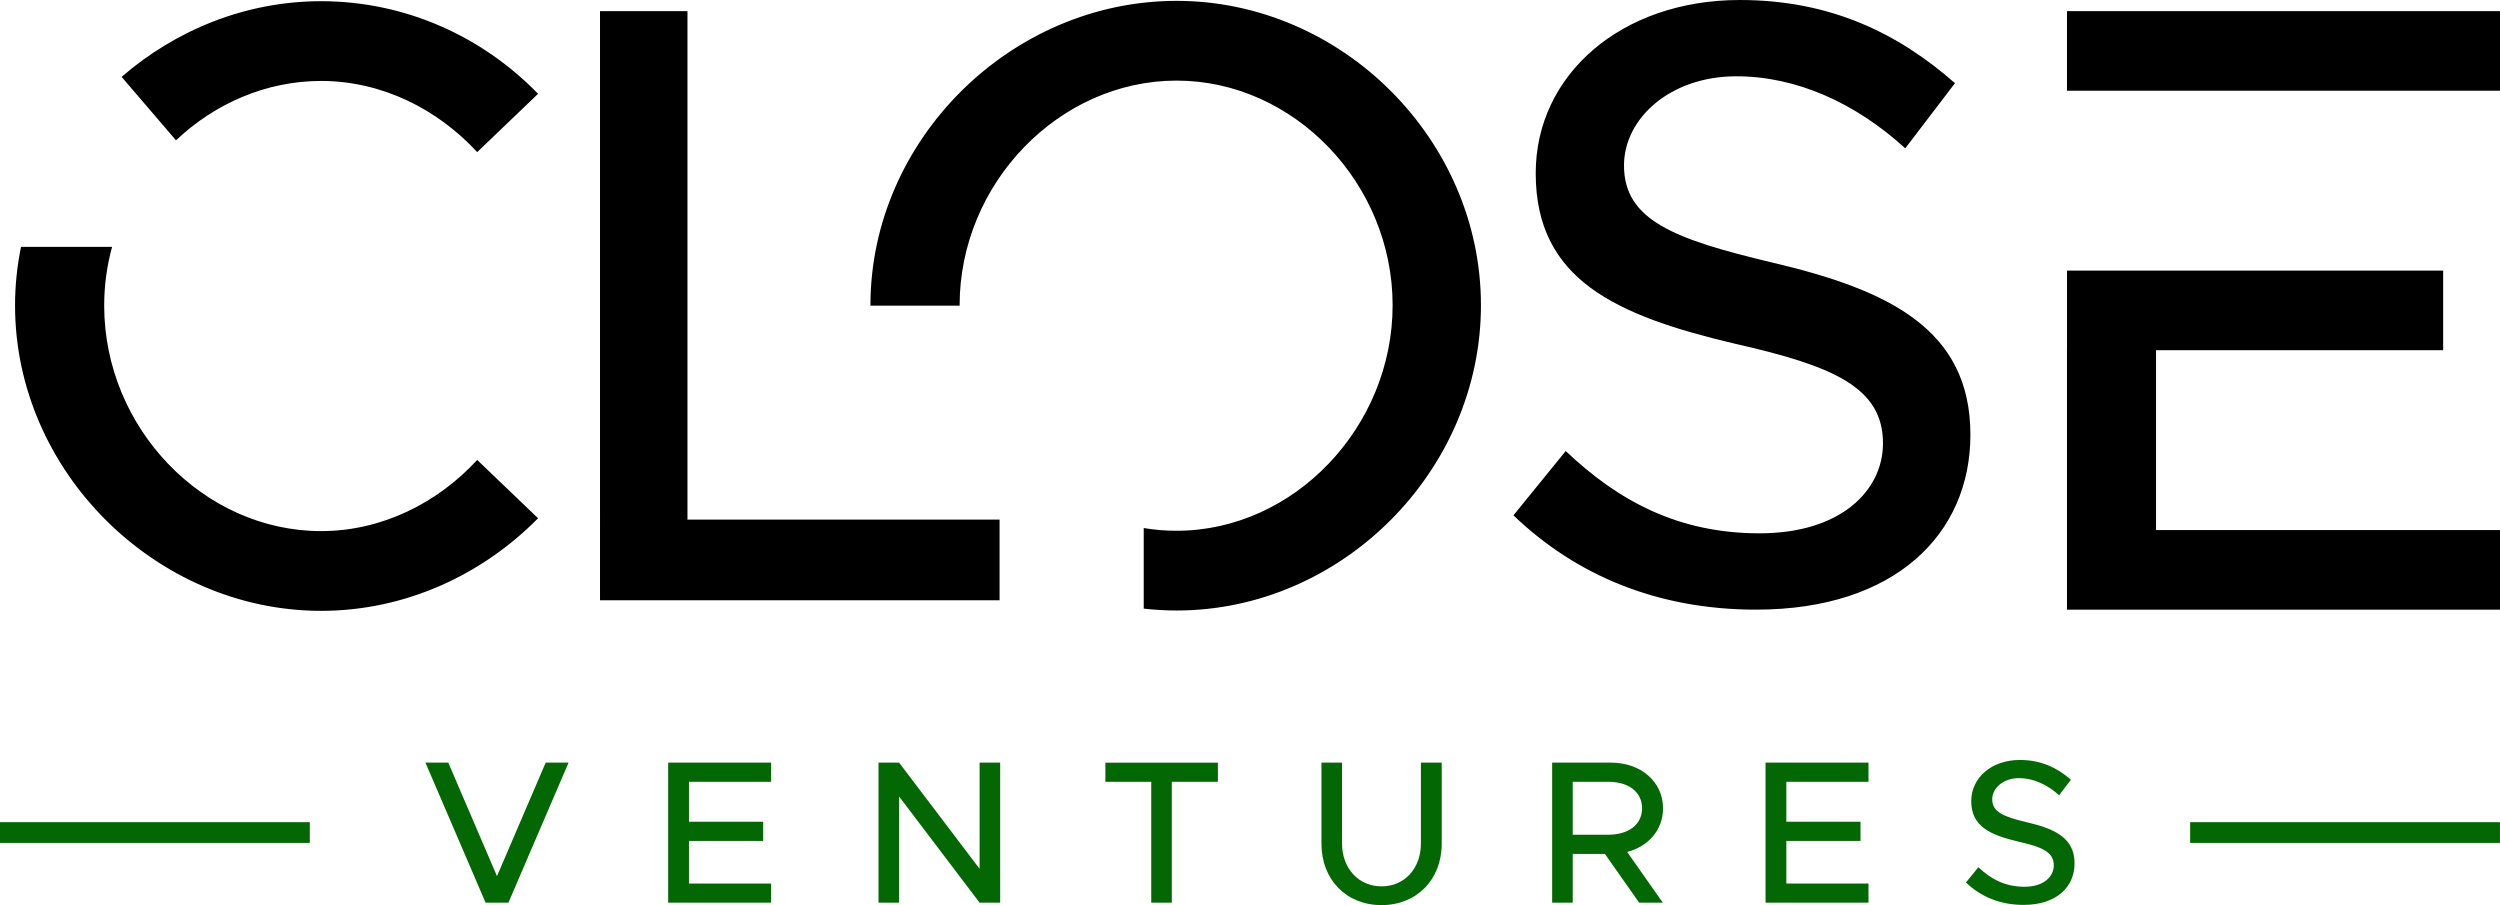 <?xml version="1.0" encoding="UTF-8"?>
<svg id="Layer_1" data-name="Layer 1" xmlns="http://www.w3.org/2000/svg" viewBox="0 0 664.61 240.62">
  <defs>
    <style>
      .cls-1 {
        fill: #000;
      }

      .cls-1, .cls-2, .cls-3 {
        stroke-width: 0px;
      }

      .cls-1, .cls-3 {
        fill-rule: evenodd;
      }

      .cls-2, .cls-3 {
        fill: #036704;
      }
    </style>
  </defs>
  <path class="cls-1" d="M46.79,37.3c10.31-9.75,23.92-15.78,38.58-15.78,16.18,0,31,7.52,41.49,18.92l16.18-15.5C128.23,9.67,107.71.32,85.37.32c-20.02,0-38.66,7.65-53.04,20.12l14.46,16.86h0ZM549.49,93.1v47.81h0v21.16h115.12v-21.16h-91.44v-47.81h76.33v-21.16h-100v21.16h0ZM664.61,24.12V2.96h-115.12v21.16h115.12ZM466.83,162.07c36.93,0,56.99-20.06,56.99-46.5,0-28.04-21.65-38.52-52.88-45.82-25.76-6.15-39.21-11.17-39.21-25.76,0-12.54,12.31-23.71,29.86-23.71,15.96,0,31.69,7.07,44.91,19.15l13.22-17.32c-15.04-13.22-33.05-22.11-57.21-22.11-31.46,0-54.25,19.83-54.25,46.05,0,28.27,21.2,37.84,53.11,45.36,26.21,5.93,39.21,11.63,39.21,26.44,0,12.54-11.17,23.93-32.82,23.93s-37.61-8.66-51.52-21.88l-13.9,17.1c16.64,15.96,38.3,25.07,64.51,25.07h0ZM312.78,162.3c43.99,0,80.92-37.16,80.92-81.15S356.78.23,312.78.23s-81.38,36.93-81.38,80.92v.11h23.71v-.11c0-32.37,26.44-59.72,57.67-59.72s57.44,27.35,57.44,59.72-26.21,59.95-57.44,59.95c-2.96,0-5.87-.24-8.73-.72v21.42c2.88.32,5.79.5,8.73.5h0ZM182.76,138.14h82.97v21.43h-106.22V2.96h23.25v135.17h0ZM85.37,162.39c22.34,0,42.85-9.57,57.67-24.62l-16.18-15.5c-10.49,11.4-25.3,18.92-41.49,18.92-31.23,0-57.67-27.35-57.67-59.95,0-5.38.73-10.62,2.1-15.62H5.59c-1.04,5.07-1.59,10.29-1.59,15.62,0,43.99,37.38,81.15,81.38,81.15Z"/>
  <path class="cls-3" d="M145.07,202.74l-12.95,30.18-12.95-30.18h-6.07l15.99,37.23h6.07l15.99-37.23h-6.07ZM205,207.83v-5.09h-27.37v37.23h27.37v-5.09h-21.84v-11.33h19.72v-5.09h-19.72v-10.62h21.84ZM233.55,239.97h5.47v-28.23l21.4,28.23h5.47v-37.23h-5.47v28.23l-21.4-28.23h-5.47v37.23h0ZM306.05,239.97h5.47v-32.13h12.25v-5.09h-29.91v5.09h12.19v32.13h0ZM367.28,240.62c9.32,0,15.99-6.77,15.99-16.31v-21.57h-5.53v21.46c0,6.67-4.34,11.43-10.46,11.43s-10.51-4.77-10.51-11.43v-21.46h-5.47v21.57c0,9.54,6.61,16.31,15.99,16.31h0ZM442.11,214.88c0-7.1-5.96-12.14-13.82-12.14h-15.66v37.23h5.47v-12.95h8.56l9.1,12.95h6.29l-9.48-13.49c5.64-1.46,9.54-5.85,9.54-11.6h0ZM418.1,207.83h9.43c5.37,0,9,2.66,9,7.04s-3.63,7.04-9,7.04h-9.43v-14.09h0ZM496.73,207.83v-5.09h-27.37v37.23h27.37v-5.09h-21.84v-11.33h19.72v-5.09h-19.72v-10.62h21.84ZM537.96,240.56c8.78,0,13.55-4.77,13.55-11.05,0-6.67-5.15-9.16-12.57-10.89-6.12-1.46-9.32-2.66-9.32-6.12,0-2.98,2.93-5.64,7.1-5.64,3.79,0,7.53,1.68,10.68,4.55l3.14-4.12c-3.58-3.14-7.86-5.26-13.6-5.26-7.48,0-12.9,4.71-12.9,10.95,0,6.72,5.04,9,12.63,10.78,6.23,1.41,9.32,2.76,9.32,6.29,0,2.98-2.66,5.69-7.8,5.69s-8.94-2.06-12.25-5.2l-3.31,4.06c3.96,3.79,9.1,5.96,15.34,5.96Z"/>
  <rect class="cls-2" y="218.57" width="82.36" height="5.51"/>
  <rect class="cls-2" x="582.24" y="218.57" width="82.36" height="5.51"/>
</svg>